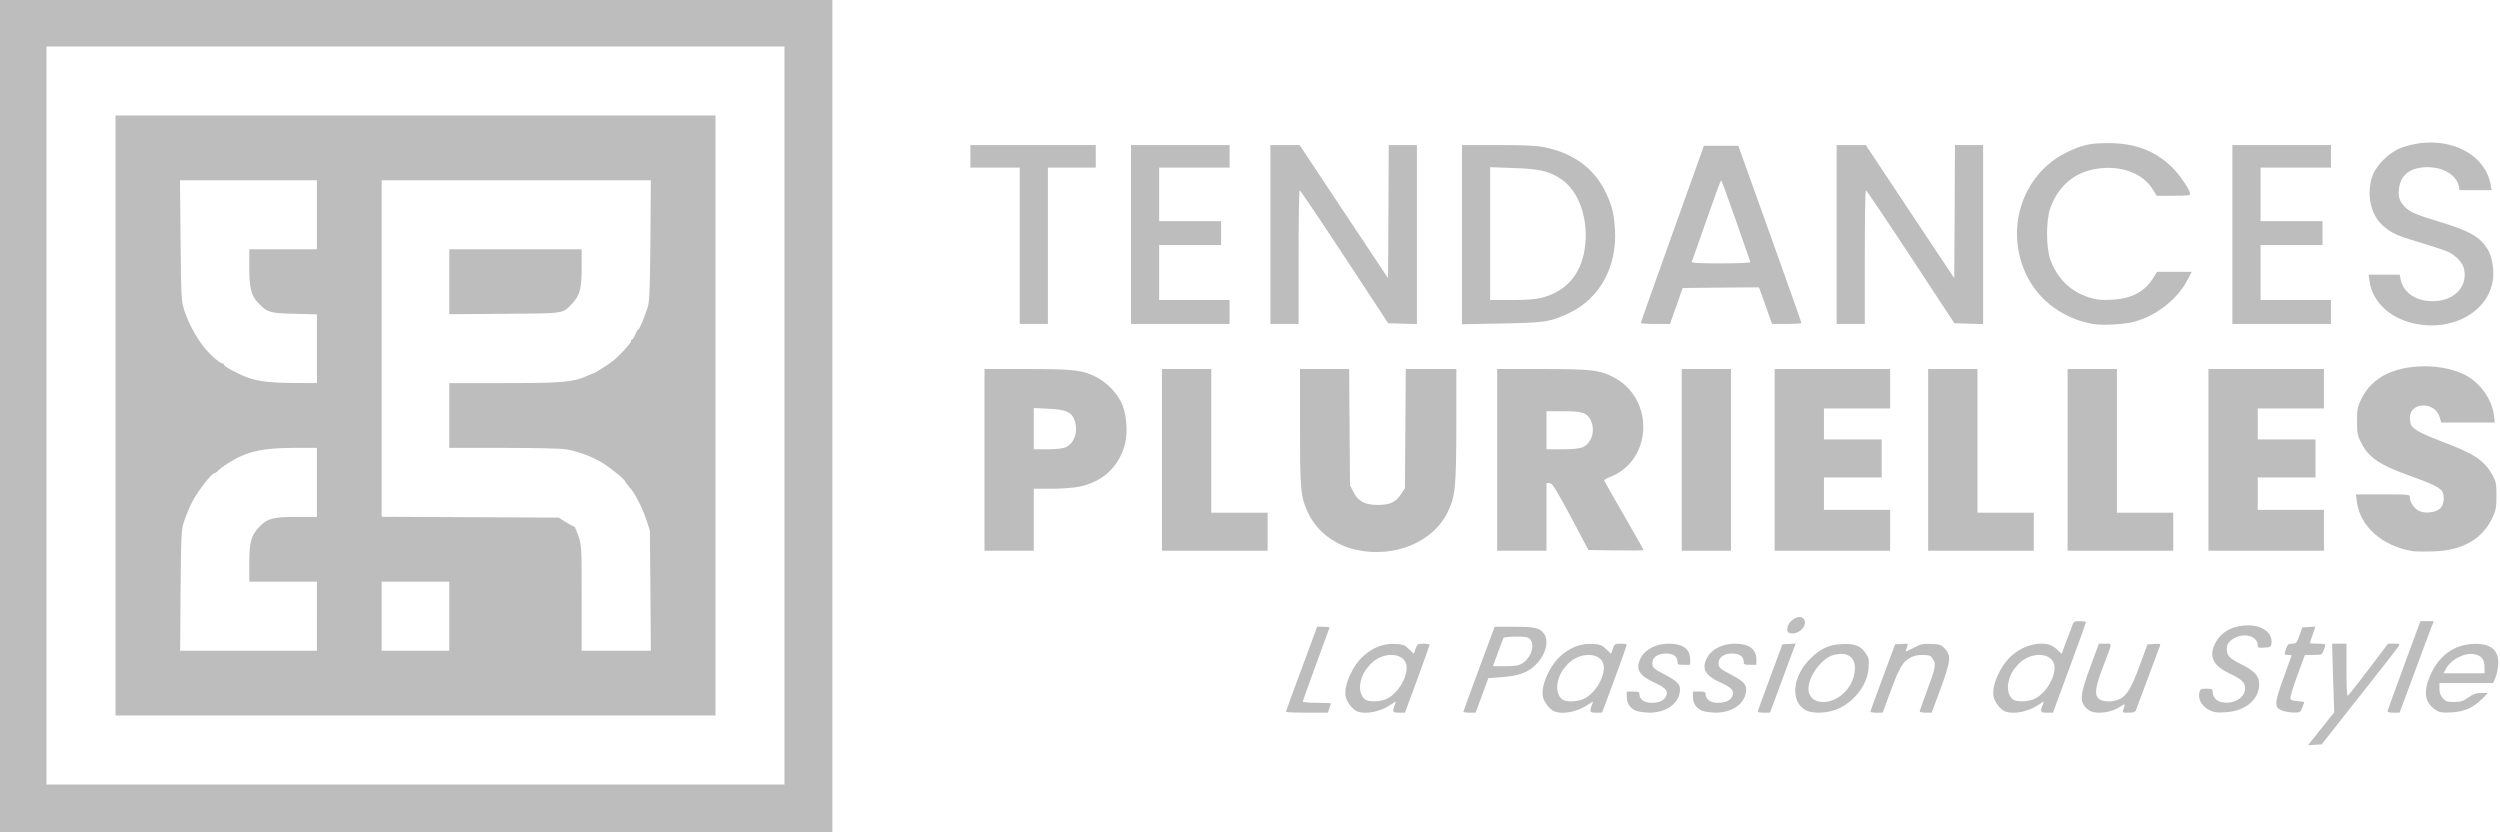<?xml version="1.0" encoding="utf-8"?>
<!DOCTYPE svg PUBLIC "-//W3C//DTD SVG 20010904//EN" "http://www.w3.org/TR/2001/REC-SVG-20010904/DTD/svg10.dtd">
<svg version="1.0" xmlns="http://www.w3.org/2000/svg" width="1775px" height="591px" viewBox="0 0 1775 591" preserveAspectRatio="xMidYMid meet">
 <g fill="#efefef">
 </g>
 <g fill="#e6e6e6">
 </g>
 <g fill="#dedede">
 </g>
 <g fill="#d6d6d6">
 </g>
 <g fill="#cecece">
 </g>
 <g fill="#c5c5c5">
 </g>
 <g fill="#bdbdbd">
  <path d="M0 295.5 l0 -295.5 295.5 0 295.5 0 0 295.5 0 295.5 -295.5 0 -295.5 0 0 -295.5z m557 -0.5 l0 -262 -262 0 -262 0 0 262 0 262 262 0 262 0 0 -262z"/>
  <path d="M82 295 l0 -213 213 0 213 0 0 213 0 213 -213 0 -213 0 0 -213z m143 142.5 l0 -24.5 -24 0 -24 0 0 -12.7 c0 -15.2 1.2 -19.8 6.5 -25.6 6.1 -6.6 10 -7.7 27 -7.7 l14.5 0 0 -24.5 0 -24.5 -16 0 c-22.9 0 -33.8 2.5 -47 10.8 -3 1.9 -6.2 4.3 -7.1 5.3 -0.9 1.1 -2.1 1.9 -2.7 1.9 -1.9 0 -11.8 12.8 -15.5 19.9 -1.9 3.6 -4.5 9.8 -5.8 13.6 -2.2 6.8 -2.3 8.3 -2.7 49.8 l-0.3 42.7 48.5 0 48.6 0 0 -24.5z m94 0 l0 -24.5 -24 0 -24 0 0 24.5 0 24.5 24 0 24 0 0 -24.5z m142.8 -18.2 l-0.4 -42.8 -2.6 -7.7 c-3.1 -9.3 -8.2 -18.9 -12 -23 -1.5 -1.7 -2.8 -3.4 -2.8 -3.8 0 -1.2 -9.7 -9.3 -16 -13.2 -6.7 -4.2 -17.4 -8.3 -25.4 -9.7 -3.5 -0.7 -22 -1.1 -44.8 -1.1 l-38.8 0 0 -23 0 -23 38.9 0 c41.3 0 49.1 -0.7 58.5 -4.9 2.5 -1.2 4.8 -2.1 5.1 -2.1 0.7 0 10.4 -6.1 13.6 -8.7 4.3 -3.3 12.9 -12.6 12.9 -14 0 -0.7 0.4 -1.3 0.8 -1.3 0.5 0 1.4 -1.6 2.2 -3.5 0.8 -1.9 1.7 -3.5 2.1 -3.5 0.8 0 4 -7.4 6.5 -15 1.6 -4.9 1.8 -10.5 2.2 -48.3 l0.3 -42.7 -95.5 0 -95.6 0 0 119.5 0 119.4 62.8 0.3 62.9 0.3 5.2 3.3 c2.9 1.7 5.5 3.2 5.9 3.2 0.4 0 1.7 3.1 3 6.8 2.1 6.5 2.2 8.1 2.2 44 l0 37.2 24.6 0 24.5 0 -0.3 -42.7z m-236.8 -171.7 l0 -24.4 -15.7 -0.4 c-17.5 -0.4 -19.4 -0.9 -25.7 -7.4 -5.2 -5.4 -6.6 -10.6 -6.6 -25.6 l0 -12.8 24 0 24 0 0 -24.5 0 -24.5 -48.6 0 -48.6 0 0.4 42.8 c0.4 41.3 0.5 42.9 2.7 49.7 2.8 8.5 7.9 18.2 13.3 25.2 4.1 5.4 11.8 12.3 13.7 12.3 0.6 0 1.1 0.4 1.1 0.9 0 1.1 6.4 4.7 13.9 8 8.6 3.7 17.3 4.9 35.4 5 l16.7 0.1 0 -24.4z"/>
  <path d="M319 200.1 l0 -23.1 47 0 47 0 0 12.8 c0 15.1 -1.3 20 -6.8 25.8 -7 7.2 -4.5 6.9 -47.9 7.2 l-39.3 0.3 0 -23z"/>
  <path d="M1644.1 522.3 c2.9 -3.7 7.1 -9 9.2 -11.6 l4 -4.8 -0.8 -24.4 -0.7 -24.5 5.1 0 5.1 0 0 18.5 c0 10.2 0.3 18.5 0.8 18.5 0.4 0 7 -8.3 14.7 -18.5 l14 -18.5 4.3 0 c3.8 0 4.2 0.2 3.3 1.8 -0.6 0.9 -13.1 17 -27.9 35.7 l-26.8 34 -4.8 0.3 -4.9 0.3 5.4 -6.8z"/>
  <path d="M913 505.4 c0 -0.4 5 -14.1 11.1 -30.5 l11.1 -29.9 4.4 0 c2.4 0 4.4 0.2 4.4 0.5 0 0.2 -4.3 11.9 -9.5 26 -5.2 14.1 -9.5 26.1 -9.5 26.6 0 0.5 4.5 0.9 10 0.9 5.5 0 10 0.2 10 0.4 0 0.1 -0.5 1.7 -1.1 3.5 l-1.1 3.1 -14.9 0 c-8.2 0 -14.9 -0.3 -14.9 -0.6z"/>
  <path d="M963.4 505 c-3.2 -1.3 -7.2 -6.7 -8 -10.5 -1.4 -7.9 4.8 -21.9 13 -29.1 6.9 -6 14.3 -8.7 22.3 -8.2 5.5 0.3 6.7 0.8 9.7 3.7 l3.4 3.3 1.3 -3.6 c1.2 -3.4 1.6 -3.6 5.6 -3.6 2.4 0 4.3 0.3 4.3 0.8 0 0.4 -3.9 11.4 -8.7 24.5 l-8.8 23.7 -4.3 0 c-4.7 0 -4.9 -0.5 -2.5 -6.6 0.6 -1.6 0.2 -1.5 -2.4 0.4 -7.8 5.5 -18.5 7.8 -24.9 5.2z m21.5 -9 c8.2 -4.1 15.2 -16.6 13.6 -24 -2 -9.2 -17.2 -9.4 -25.6 -0.3 -4 4.3 -5.7 7.4 -6.9 12.6 -1.2 5.4 0.4 10.7 3.7 12.6 3 1.7 11 1.3 15.2 -0.9z"/>
  <path d="M1039 505.4 c0 -0.4 5 -14.1 11.1 -30.5 l11.1 -29.9 14 0 c14.8 0 18.2 0.8 21.2 5.2 3.8 5.4 0.5 16.1 -7.1 22.8 -5.6 4.9 -11.5 6.9 -23.3 7.8 l-9.3 0.7 -4.5 12.3 -4.5 12.2 -4.3 0 c-2.4 0 -4.4 -0.3 -4.4 -0.6z m41.8 -34.4 c6.3 -3.9 9.3 -13 5.5 -17.2 -1.3 -1.5 -3.1 -1.8 -9.9 -1.8 -4.6 0 -8.5 0.4 -8.9 0.9 -0.3 0.6 -2.1 5.3 -4 10.5 l-3.5 9.6 8.8 0 c6.9 0 9.4 -0.4 12 -2z"/>
  <path d="M1103.4 505 c-3.2 -1.3 -7.2 -6.7 -8 -10.5 -1.4 -7.9 4.8 -21.9 13 -29.1 6.9 -6 14.3 -8.7 22.3 -8.2 5.5 0.3 6.7 0.8 9.7 3.7 l3.4 3.3 1.3 -3.6 c1.2 -3.4 1.6 -3.6 5.6 -3.6 2.4 0 4.3 0.3 4.3 0.8 0 0.4 -3.9 11.4 -8.7 24.5 l-8.8 23.7 -4.3 0 c-4.7 0 -4.9 -0.5 -2.5 -6.6 0.6 -1.6 0.2 -1.5 -2.4 0.4 -7.8 5.5 -18.5 7.8 -24.9 5.2z m21.5 -9 c8.2 -4.1 15.2 -16.6 13.6 -24 -2 -9.2 -17.2 -9.4 -25.6 -0.3 -4 4.3 -5.7 7.4 -6.9 12.6 -1.2 5.4 0.4 10.7 3.7 12.6 3 1.7 11 1.3 15.2 -0.9z"/>
  <path d="M1161.4 504.6 c-4.2 -1.9 -6.4 -5.2 -6.4 -9.8 l0 -3.8 4.5 0 c3.8 0 4.5 0.3 4.5 2 0 3.5 3.5 6 8.5 6 5.5 0 9 -1.5 10.4 -4.7 1.7 -3.7 -0.1 -5.9 -8.2 -9.6 -11.5 -5.3 -13.9 -10.1 -9.4 -18.2 3.2 -5.7 10.9 -9.5 19.4 -9.5 10.1 0 15.3 3.8 15.3 11.2 l0 3.8 -4.5 0 c-4.1 0 -4.5 -0.2 -4.5 -2.3 0 -3.6 -3 -5.7 -8.2 -5.7 -6.1 0 -10 3 -9.6 7.4 0.3 2.8 1.1 3.5 8.3 7.3 9.8 5.1 11.9 7.4 11.2 12.5 -1.2 8.8 -10.1 14.8 -21.7 14.8 -3.6 -0.1 -7.9 -0.7 -9.6 -1.4z"/>
  <path d="M1208.4 504.6 c-4.2 -1.9 -6.4 -5.2 -6.4 -9.8 l0 -3.8 4.5 0 c3.8 0 4.5 0.3 4.5 2 0 3.5 3.5 6 8.5 6 5.5 0 9 -1.5 10.4 -4.7 1.7 -3.7 -0.1 -5.9 -8.2 -9.6 -11.5 -5.3 -13.9 -10.1 -9.4 -18.2 3.2 -5.7 10.9 -9.5 19.4 -9.5 10.1 0 15.3 3.8 15.3 11.2 l0 3.8 -4.5 0 c-4.1 0 -4.5 -0.2 -4.5 -2.3 0 -3.6 -3 -5.7 -8.2 -5.7 -6.1 0 -10 3 -9.6 7.4 0.3 2.8 1.1 3.5 8.3 7.3 9.8 5.1 11.9 7.4 11.2 12.5 -1.2 8.8 -10.1 14.8 -21.7 14.8 -3.6 -0.1 -7.9 -0.7 -9.6 -1.4z"/>
  <path d="M1248 505.3 c0 -0.5 4 -11.4 8.8 -24.3 l8.7 -23.5 4.8 -0.3 4.7 -0.3 -1.9 4.8 c-1 2.6 -5.1 13.7 -9.1 24.6 l-7.3 19.7 -4.3 0 c-2.4 0 -4.4 -0.3 -4.4 -0.7z"/>
  <path d="M1282 504.2 c-10.9 -6 -9.6 -23.5 2.9 -36.1 7.4 -7.6 13.5 -10.4 23.1 -10.8 8.9 -0.5 13.1 1.2 16.8 6.7 2.1 3 2.3 4.4 1.9 10.1 -0.7 11.4 -9.1 23 -20.7 28.7 -7.3 3.6 -18.8 4.3 -24 1.4z m22.7 -8.8 c7.5 -4.4 12.3 -12.7 12.3 -21.2 0 -8 -5.9 -11.6 -15.1 -9.2 -8.5 2.3 -17.9 15 -17.9 24.1 0 9.1 10.5 12.3 20.7 6.3z"/>
  <path d="M1328 505.3 c0 -0.5 4 -11.4 8.8 -24.3 l8.7 -23.5 4.8 -0.3 c4.7 -0.3 4.7 -0.3 3.7 2.3 -0.6 1.5 -1 2.8 -1 3 0 0.2 2.6 -1 5.8 -2.6 5.1 -2.7 6.4 -3 12.6 -2.7 6.2 0.3 7.1 0.7 9.7 3.6 4.3 4.8 3.9 8.6 -3.3 28.2 l-6.3 17 -4.2 0 c-2.4 0 -4.3 -0.4 -4.3 -0.8 0 -0.5 2.2 -6.9 5 -14.3 5.9 -15.9 6.6 -18.9 4.9 -22 -1.7 -3.4 -2.8 -3.9 -8.3 -3.9 -3.5 0 -6.2 0.7 -9.2 2.5 -4.9 2.9 -7.3 7.3 -14.4 26.8 l-4.3 11.7 -4.4 0 c-2.3 0 -4.3 -0.3 -4.3 -0.7z"/>
  <path d="M1423.4 505 c-3.2 -1.3 -7.2 -6.7 -8 -10.5 -1.4 -7.9 4.8 -21.9 13 -29.1 6 -5.3 13.8 -8.4 20.7 -8.4 5.5 0 8.1 1 12 4.7 l2.7 2.5 2.9 -7.9 c1.7 -4.3 3.6 -9.5 4.4 -11.5 1.2 -3.6 1.5 -3.8 5.6 -3.8 2.4 0 4.3 0.3 4.3 0.8 0 0.4 -5.2 15 -11.7 32.5 l-11.7 31.7 -4.4 0 c-4.7 0 -4.9 -0.5 -2.5 -6.6 0.6 -1.6 0.2 -1.5 -2.4 0.4 -7.8 5.5 -18.5 7.8 -24.9 5.2z m21.5 -9 c8.2 -4.1 15.2 -16.6 13.6 -24 -2 -9.2 -17.2 -9.4 -25.6 -0.3 -4 4.3 -5.7 7.4 -6.9 12.6 -1.2 5.4 0.4 10.7 3.7 12.6 3 1.7 11 1.3 15.2 -0.9z"/>
  <path d="M1484.4 505 c-1.2 -0.4 -3.1 -2.1 -4.3 -3.6 -3.5 -4.4 -2.8 -9.4 4 -27.8 l6.1 -16.6 4.5 0 c5.2 0 5.3 -1.5 -1.4 16 -5.5 14.6 -6.4 19.9 -3.4 22.9 2.5 2.5 9.4 2.9 14.5 0.7 5.4 -2.3 8.7 -7.6 14.7 -23.8 l5.6 -15.3 4.8 -0.3 c4.3 -0.3 4.7 -0.1 4 1.5 -0.4 1 -4.2 11.3 -8.5 22.8 -4.3 11.6 -8.1 21.8 -8.5 22.8 -0.5 1.2 -1.9 1.7 -5.1 1.7 -4.9 0 -4.8 0.1 -3.4 -3.4 1.1 -3.1 0.7 -3.2 -2.8 -0.8 -5.6 3.9 -15.4 5.4 -20.8 3.2z"/>
  <path d="M1568.3 504 c-4.9 -2.5 -7.8 -7.6 -6.8 -12 0.6 -2.8 1 -3 5.1 -3 3.9 0 4.4 0.3 4.4 2.3 0 3.5 2.7 6.6 6.5 7.3 8.5 1.6 16.5 -3.2 16.5 -9.8 0 -4.3 -2.3 -6.5 -11.2 -10.7 -12.1 -5.7 -15 -12.8 -9.3 -22.6 4.3 -7.4 12.4 -11.5 22.7 -11.5 10.2 0 17.2 5.3 16.6 12.5 -0.3 2.8 -0.6 3 -5 3.3 -4.1 0.3 -4.8 0 -4.8 -1.5 0 -7.5 -11.8 -9.7 -19 -3.6 -2.3 1.9 -3 3.3 -3 6.2 0 4.6 2 6.7 11 11.1 9 4.6 12 8 12 13.9 0 10.9 -10 19.1 -24 19.8 -6.2 0.4 -8.2 0.1 -11.7 -1.7z"/>
  <path d="M1621.7 505 c-7.3 -2.2 -7.3 -4.8 -0.2 -24.2 3 -8.2 5.5 -15.1 5.5 -15.3 0 -0.3 -1.1 -0.5 -2.5 -0.5 -2.9 0 -2.9 -0.2 -1.3 -4.7 1 -2.8 1.7 -3.3 4.3 -3.3 2.8 0 3.2 -0.5 5.1 -5.7 l2 -5.8 4.7 -0.3 4.6 -0.3 -1.9 5.7 c-1.1 3.1 -2 5.9 -2 6.1 0 0.1 2.5 0.3 5.5 0.3 3 0 5.5 0.3 5.5 0.7 0 0.4 -0.5 2.2 -1.2 4 -1.2 3.2 -1.3 3.3 -7.3 3.3 l-6 0 -5.3 14.4 c-3 8 -5.2 15.3 -5 16.3 0.2 1.4 1.4 1.9 5.1 2.1 2.6 0.2 4.7 0.5 4.7 0.8 0 0.2 -0.7 2 -1.4 3.9 -1.4 3.3 -1.8 3.5 -5.8 3.4 -2.4 0 -5.6 -0.5 -7.1 -0.9z"/>
  <path d="M1695.2 504.7 c0.2 -0.7 5.5 -15.4 11.8 -32.5 l11.5 -31.2 4.7 0 4.8 0 -1.9 4.8 c-1 2.6 -6.5 17.2 -12.1 32.5 l-10.3 27.7 -4.4 0 c-3.2 0 -4.4 -0.4 -4.1 -1.3z"/>
  <path d="M1729 503.8 c-8 -5.3 -8.7 -13.8 -2.5 -26.5 6.1 -12.4 16.4 -19.5 29.1 -20.1 12.7 -0.7 18.9 4.3 18.1 14.8 -0.2 3 -1.1 7.2 -2 9.3 l-1.6 3.7 -19 0 -19.1 0 0 3.9 c0 2.8 0.7 4.9 2.4 6.8 2.1 2.4 3.1 2.7 8 2.7 4.6 0 6.3 -0.5 10.1 -3.2 3.6 -2.5 5.6 -3.2 9.2 -3.2 l4.7 0 -3.8 3.9 c-6.4 6.5 -12.8 9.4 -22.1 9.9 -7.1 0.3 -8.4 0.1 -11.5 -2z m35 -30.3 c0 -5.3 -2.2 -8.1 -7.3 -9 -7 -1.3 -16.7 3.8 -20.2 10.6 l-1.6 2.9 14.6 0 14.5 0 0 -4.5z"/>
  <path d="M1270.3 449.3 c-2.5 -1 -1.4 -6 1.8 -8.7 3.7 -3.1 7.4 -3.4 8.9 -0.6 2.6 4.8 -5.2 11.6 -10.7 9.3z"/>
  <path d="M963 390.4 c-14.8 -3.2 -27.7 -12.8 -33.8 -25.4 -5.7 -11.6 -6.2 -16 -6.2 -61.7 l0 -41.3 17.5 0 17.4 0 0.3 41.3 0.3 41.3 2.5 4.8 c3.4 6.7 8.1 9.1 17.5 9.1 8.5 -0.1 12.4 -1.9 16.3 -7.7 l2.7 -4.2 0.3 -42.3 0.3 -42.3 17.9 0 18 0 0 39.8 c-0.1 44.5 -0.7 50.7 -6.2 61.9 -10.4 21.3 -37.8 32.6 -64.8 26.7z"/>
  <path d="M1713.5 391.4 c-21.8 -3.4 -37.9 -17.5 -40.1 -35.1 l-0.7 -5.3 19.2 0 c18.6 0 19.1 0.1 19.1 2 0 3.5 2.9 7.9 6.2 9.6 4.4 2.3 12.1 1.4 15.3 -1.6 2.7 -2.5 3.4 -8.4 1.5 -12.1 -1.4 -2.6 -8.1 -5.8 -22.5 -10.9 -21.8 -7.7 -30 -13.3 -35.2 -23.9 -2.5 -4.9 -2.8 -6.7 -2.8 -15.1 0 -8.8 0.3 -10.1 3.3 -16.2 3.8 -7.7 9.8 -13.5 17.9 -17.4 15.1 -7.1 38.3 -7.1 53.9 0 11.5 5.3 20.7 17.5 22.1 29.6 l0.6 5 -19 0 -19 0 -1.2 -4 c-3.3 -11.1 -21.1 -10.6 -21.1 0.5 0 2 0.5 4.5 1 5.5 1.6 2.9 8.2 6.4 22 11.6 22.6 8.4 29.8 13.3 35.6 23.6 2.6 4.8 2.9 6.1 2.9 14.8 0 8.1 -0.4 10.3 -2.7 15.2 -7.2 15.6 -21.4 23.7 -42.3 24.3 -6 0.2 -12.3 0.1 -14 -0.1z"/>
  <path d="M699 326.5 l0 -64.5 30.3 0 c33.8 0 39.7 0.8 49.8 6.1 7.7 4.2 15.1 12.2 17.9 19.7 3.4 8.7 3.8 21.9 1 30.1 -5 14.9 -15.8 24.3 -31.9 27.7 -3.6 0.7 -12.3 1.4 -19.3 1.4 l-12.8 0 0 22 0 22 -17.5 0 -17.5 0 0 -64.5z m57.5 -8.9 c6.6 -2.8 9.4 -12 6.1 -20.1 -2.2 -5.1 -6.3 -6.8 -18.3 -7.3 l-10.3 -0.5 0 14.7 0 14.6 9.5 0 c6.1 0 10.8 -0.5 13 -1.4z"/>
  <path d="M825 326.5 l0 -64.5 17.5 0 17.5 0 0 51 0 51 20 0 20 0 0 13.5 0 13.5 -37.5 0 -37.5 0 0 -64.5z"/>
  <path d="M1063 326.5 l0 -64.5 31.8 0 c35.4 0 41.1 0.7 51.3 6.1 28.8 15.4 27.1 58.8 -2.8 70.5 -2.4 0.9 -4.3 2 -4.3 2.4 0 0.4 6.3 11.6 14 24.9 7.7 13.3 14 24.4 14 24.7 0 0.2 -8.8 0.3 -19.6 0.2 l-19.6 -0.3 -12.6 -23.7 c-10.8 -20.1 -13 -23.7 -14.9 -23.8 l-2.3 0 0 24 0 24 -17.5 0 -17.5 0 0 -64.5z m60.5 -8.9 c6.6 -2.8 9.4 -11.8 6 -19 -2.6 -5.5 -5.8 -6.6 -19.4 -6.6 l-12.1 0 0 13.5 0 13.5 11 0 c7.4 0 12.2 -0.5 14.5 -1.4z"/>
  <path d="M1194 326.5 l0 -64.5 17.5 0 17.5 0 0 64.5 0 64.5 -17.5 0 -17.5 0 0 -64.5z"/>
  <path d="M1260 326.5 l0 -64.5 41 0 41 0 0 14 0 14 -23.5 0 -23.5 0 0 11 0 11 20.5 0 20.5 0 0 13.5 0 13.5 -20.5 0 -20.5 0 0 11.5 0 11.5 23.5 0 23.5 0 0 14.5 0 14.5 -41 0 -41 0 0 -64.5z"/>
  <path d="M1369 326.5 l0 -64.5 17.5 0 17.5 0 0 51 0 51 20 0 20 0 0 13.5 0 13.5 -37.5 0 -37.5 0 0 -64.5z"/>
  <path d="M1468 326.5 l0 -64.5 17.5 0 17.5 0 0 51 0 51 20 0 20 0 0 13.5 0 13.5 -37.5 0 -37.5 0 0 -64.5z"/>
  <path d="M1568 326.5 l0 -64.5 41 0 41 0 0 14 0 14 -23.5 0 -23.5 0 0 11 0 11 20.5 0 20.5 0 0 13.5 0 13.5 -20.5 0 -20.5 0 0 11.5 0 11.5 23.5 0 23.5 0 0 14.5 0 14.5 -41 0 -41 0 0 -64.5z"/>
  <path d="M1485.8 230 c-20.6 -3.7 -38 -16.4 -46.7 -34.1 -14.9 -30.1 -5.5 -66.3 21.8 -84.1 4 -2.6 11 -6 15.5 -7.5 6.9 -2.2 9.9 -2.6 20.1 -2.7 19 0 32.7 5 45 16.5 5.6 5.3 13.5 16.7 13.5 19.6 0 1 -2.9 1.3 -11.8 1.3 l-11.9 0 -3.2 -5.1 c-6.6 -10.1 -19.6 -15.6 -34.6 -14.6 -18.2 1.1 -31.4 11 -37.7 28.2 -3.2 8.7 -3.2 28.3 0 37 4.9 13.4 14.6 22.7 27.5 26.7 5.6 1.7 8.7 2 16.1 1.6 13.9 -0.7 23.1 -5.5 29.3 -15.3 l2.8 -4.5 12.3 0 12.3 0 -3.3 6.3 c-6.9 13.2 -22 25 -37.4 29.1 -7.1 2 -23.1 2.8 -29.6 1.6z"/>
  <path d="M1712.8 229.4 c-16.6 -4 -28.5 -15.6 -30.4 -29.6 l-0.7 -4.8 11 0 11.1 0 0.6 3.2 c1.7 8.6 9.3 14.6 19.7 15.5 16.6 1.5 28.4 -9 25.4 -22.7 -1 -4.8 -6.7 -10.5 -12.8 -12.8 -2.8 -1.1 -11.4 -3.9 -19 -6.2 -16 -4.7 -20.3 -6.7 -26.2 -12.1 -8.5 -7.9 -11.4 -22.2 -7.1 -34.9 2.7 -7.7 11.9 -16.8 20.1 -19.9 29 -10.8 59.6 1.7 63.9 26.2 l0.7 3.7 -11.4 0 -11.4 0 -0.6 -2.9 c-1.6 -7.8 -10.9 -13.4 -22.2 -13.4 -11.7 0 -18.8 5.1 -20.1 14.6 -0.8 5.8 -0.1 8.8 3.2 12.7 3.7 4.3 7.6 6.1 25.2 11.4 22.1 6.7 29.3 10.9 34.7 20.1 3 5 4.5 14.7 3.4 21.7 -3.6 22.9 -29.9 36.8 -57.1 30.2z"/>
  <path d="M724 174.5 l0 -55.5 -17.5 0 -17.5 0 0 -8 0 -8 44.5 0 44.5 0 0 8 0 8 -17 0 -17 0 0 55.5 0 55.5 -10 0 -10 0 0 -55.5z"/>
  <path d="M803 166.5 l0 -63.5 35 0 35 0 0 8 0 8 -25 0 -25 0 0 19 0 19 22 0 22 0 0 8.5 0 8.5 -22 0 -22 0 0 19.5 0 19.5 25 0 25 0 0 8.5 0 8.5 -35 0 -35 0 0 -63.5z"/>
  <path d="M902 166.5 l0 -63.5 10.4 0 10.3 0 31.4 47.3 31.4 47.2 0.3 -47.2 0.2 -47.3 10 0 10 0 0 63.5 0 63.6 -10.2 -0.3 -10.2 -0.3 -31 -47.2 c-17.1 -26 -31.4 -47.2 -31.8 -47.2 -0.5 -0.1 -0.8 21.3 -0.8 47.4 l0 47.5 -10 0 -10 0 0 -63.5z"/>
  <path d="M1038 166.6 l0 -63.6 25.5 0 c19.5 0 27.4 0.4 33.3 1.6 20.9 4.3 35.7 15.5 43.7 32.9 4.1 8.9 5.4 14.3 6.1 25.2 1.7 26.2 -10.5 48.9 -31.8 59.2 -13.6 6.6 -17.7 7.3 -49 7.8 l-27.8 0.5 0 -63.6z m56.3 44.9 c17.5 -4.5 28 -16.4 30.8 -34.5 3.2 -20.7 -3.8 -41.3 -16.8 -49.9 -8.3 -5.6 -15.8 -7.3 -34 -7.8 l-16.3 -0.6 0 47.2 0 47.1 15.3 0 c10.3 0 17.1 -0.5 21 -1.5z"/>
  <path d="M1165 229.3 c0 -0.5 10.1 -28.9 22.4 -63.3 l22.4 -62.5 12.2 0 12.2 0 22.4 62.5 c12.3 34.4 22.4 62.8 22.4 63.3 0 0.4 -4.7 0.7 -10.4 0.7 l-10.4 0 -2.8 -7.7 c-1.5 -4.3 -3.6 -10.2 -4.6 -13.1 l-2 -5.2 -27 0.2 -27.1 0.3 -4.5 12.8 -4.5 12.7 -10.3 0 c-5.7 0 -10.4 -0.3 -10.4 -0.7z m77.8 -43.2 c-0.1 -0.5 -4.8 -13.8 -10.3 -29.5 -5.5 -15.7 -10.2 -28.6 -10.5 -28.6 -0.3 0 -5 12.7 -10.4 28.3 -5.5 15.5 -10.1 28.8 -10.4 29.5 -0.3 0.9 4.3 1.2 20.8 1.2 12.1 0 21 -0.4 20.8 -0.9z"/>
  <path d="M1304 166.5 l0 -63.5 10.4 0 10.3 0 31.4 47.3 31.4 47.2 0.3 -47.2 0.2 -47.3 10 0 10 0 0 63.5 0 63.6 -10.2 -0.3 -10.2 -0.3 -31 -47.2 c-17.1 -26 -31.4 -47.2 -31.8 -47.2 -0.5 -0.1 -0.8 21.3 -0.8 47.4 l0 47.5 -10 0 -10 0 0 -63.5z"/>
  <path d="M1585 166.5 l0 -63.5 35 0 35 0 0 8 0 8 -25 0 -25 0 0 19 0 19 22 0 22 0 0 8.5 0 8.5 -22 0 -22 0 0 19.5 0 19.5 25 0 25 0 0 8.5 0 8.5 -35 0 -35 0 0 -63.5z"/>
 </g>
 <g fill="#b5b5b5">
 </g>
 <g fill="#adadad">
 </g>
 <g fill="#a5a5a5">
 </g>
 <g fill="#9c9c9c">
 </g>
 <g fill="#949494">
 </g>
 <g fill="#8c8c8c">
 </g>
 <g fill="#848484">
 </g>
 <g fill="#7b7b7b">
 </g>
 <g fill="#737373">
 </g>
 <g fill="#6b6b6b">
 </g>
 <g fill="#636363">
 </g>
 <g fill="#5a5a5a">
 </g>
 <g fill="#525252">
 </g>
 <g fill="#4a4a4a">
 </g>
 <g fill="#424242">
 </g>
 <g fill="#3a3a3a">
 </g>
 <g fill="#313131">
 </g>
 <g fill="#292929">
 </g>
 <g fill="#212121">
 </g>
 <g fill="#191919">
 </g>
 <g fill="#101010">
 </g>
 <g fill="#080808">
 </g>
 <g fill="#000000">
 </g>
</svg>